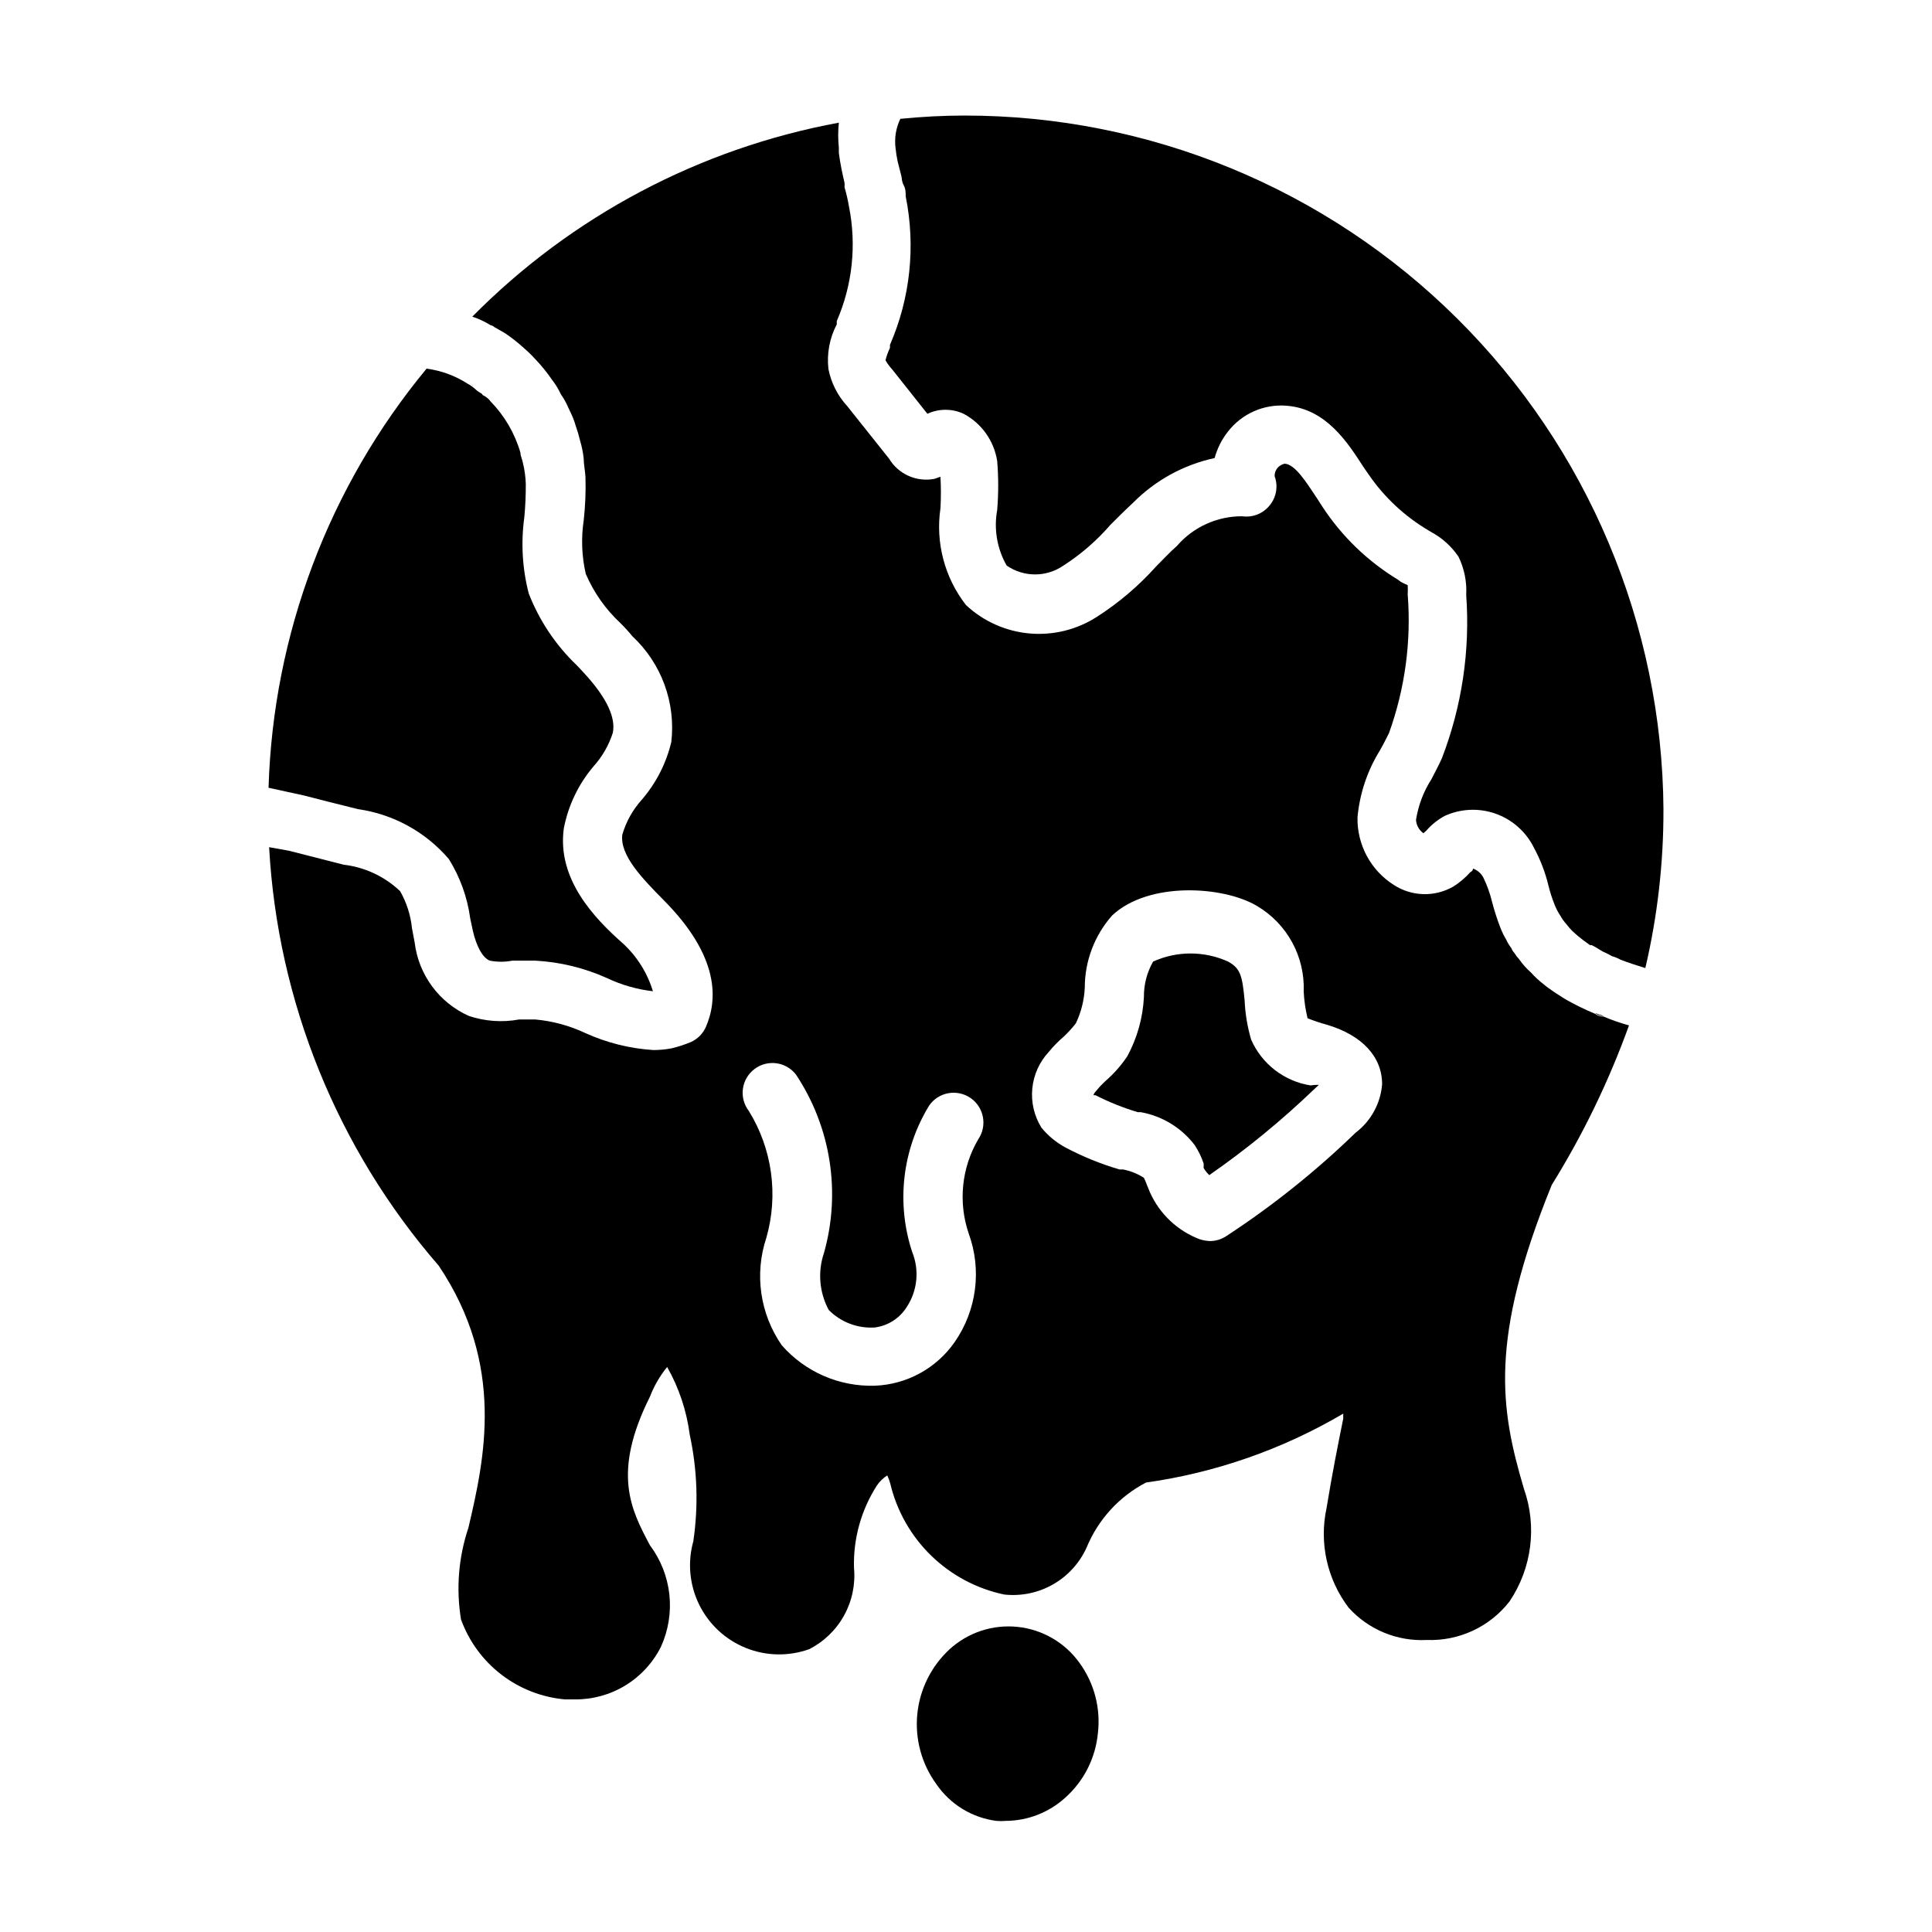 <?xml version="1.0" encoding="UTF-8"?>
<!-- Uploaded to: SVG Repo, www.svgrepo.com, Generator: SVG Repo Mixer Tools -->
<svg fill="#000000" width="800px" height="800px" version="1.1" viewBox="144 144 512 512" xmlns="http://www.w3.org/2000/svg">
 <g>
  <path d="m383.23 190.21-0.945-3.699c0 1.18 0.551 2.363 0.867 3.699 0.316 1.34 0 0 0 0l0.707 2.519c-0.234-0.789-0.391-1.656-0.629-2.519zm183.5 222.23c0.508 0.379 1.105 0.625 1.734 0.707h0.473c-0.766-0.125-1.512-0.363-2.207-0.707zm-295.2-164.61m-2.754-2.047-0.789-0.473c0.555 0.297 1.082 0.637 1.574 1.023-0.242-0.207-0.508-0.395-0.785-0.551z"/>
  <path d="m575.7 415.74c-2.309-0.633-4.57-1.422-6.769-2.359h-0.473c-0.629-0.086-1.227-0.328-1.734-0.711-2.699-1.125-5.328-2.41-7.871-3.856-1.18-0.789-2.441-1.496-3.621-2.363-0.77-0.5-1.508-1.051-2.203-1.652-1.195-0.918-2.301-1.945-3.309-3.07-1.188-1.047-2.246-2.238-3.148-3.543-0.48-0.5-0.902-1.055-1.258-1.652-0.344-0.363-0.613-0.793-0.789-1.262-0.527-0.68-0.977-1.418-1.336-2.203-0.617-1.027-1.145-2.106-1.574-3.227-0.867-2.238-1.602-4.527-2.207-6.848-0.543-2.258-1.332-4.449-2.359-6.535-0.594-1.055-1.543-1.863-2.676-2.281 0 0 0 0.629-0.707 0.945l-0.004-0.004c-1.328 1.5-2.867 2.797-4.562 3.859-2.414 1.375-5.164 2.059-7.941 1.977s-5.477-0.93-7.805-2.449c-6.102-3.871-9.738-10.645-9.605-17.871 0.57-6.281 2.594-12.344 5.906-17.711 0.867-1.496 1.652-3.07 2.441-4.644 4.242-11.762 5.934-24.293 4.957-36.762 0.047-0.812 0.047-1.629 0-2.441 0 0-1.102-0.473-1.812-0.867l-0.707-0.547c-8.055-4.875-14.914-11.492-20.074-19.367l-1.574-2.441c-2.676-4.016-5.668-8.816-8.422-8.973-0.73 0.152-1.395 0.539-1.891 1.102-0.527 0.609-0.809 1.398-0.785 2.203 0.996 2.688 0.453 5.703-1.418 7.875-1.746 2.098-4.457 3.141-7.164 2.754-6.644-0.031-12.973 2.844-17.316 7.871-1.969 1.73-3.699 3.621-5.512 5.434-4.617 5.152-9.914 9.656-15.742 13.383-5.305 3.398-11.586 4.934-17.859 4.363-6.273-0.57-12.176-3.215-16.777-7.516-5.664-7.269-8.113-16.543-6.769-25.66 0.16-2.781 0.16-5.566 0-8.344l-1.574 0.551h-0.004c-4.738 0.922-9.551-1.215-12.043-5.356l-11.098-13.934c-2.516-2.738-4.231-6.113-4.961-9.762-0.48-4.094 0.289-8.234 2.203-11.887v-0.867 0.004c4.156-9.562 5.285-20.168 3.231-30.387-0.293-1.727-0.688-3.438-1.184-5.117 0.047-0.391 0.047-0.789 0-1.18-0.551-2.363-1.102-4.879-1.496-7.871v-1.418c-0.23-2.199-0.23-4.414 0-6.613-36.871 6.805-70.773 24.742-97.141 51.406 1.711 0.562 3.352 1.332 4.883 2.281 0.355 0.059 0.684 0.223 0.945 0.473l2.754 1.574c1.805 1.207 3.516 2.547 5.117 4.016 1.055 0.91 2.055 1.883 2.992 2.91 1.613 1.688 3.09 3.504 4.406 5.434 0.934 1.188 1.727 2.484 2.363 3.856 0.777 1.109 1.438 2.297 1.969 3.543l0.789 1.652h-0.004c0.477 1.02 0.871 2.07 1.18 3.148 0.469 1.316 0.863 2.656 1.184 4.016 0.219 0.727 0.402 1.461 0.551 2.203 0.18 0.832 0.312 1.676 0.395 2.519 0 1.574 0.395 3.305 0.473 4.961h-0.004c0.113 3.812-0.043 7.625-0.469 11.414-0.707 4.715-0.52 9.523 0.551 14.168 2.125 4.949 5.262 9.402 9.207 13.07 1.109 1.098 2.164 2.254 3.148 3.461 7.691 7.176 11.52 17.578 10.312 28.027-1.355 5.672-4.055 10.938-7.871 15.348-2.375 2.648-4.125 5.797-5.117 9.211-0.707 5.512 5.512 11.809 10.941 17.32 14.957 15.035 14.328 26.527 11.18 33.691-0.789 1.746-2.188 3.148-3.934 3.938-1.637 0.68-3.32 1.23-5.039 1.652-1.609 0.309-3.242 0.465-4.883 0.473-6.231-0.391-12.34-1.91-18.027-4.488-4.211-1.988-8.742-3.215-13.379-3.621h-4.176c-4.465 0.832-9.074 0.508-13.379-0.945-7.856-3.523-13.289-10.898-14.328-19.441l-0.707-3.777-0.004-0.004c-0.352-3.461-1.422-6.816-3.148-9.84-4.098-3.891-9.344-6.348-14.957-7.004l-3.699-0.945-10.785-2.754-5.273-0.945c2.262 40.934 18.074 79.953 44.949 110.91 17.711 26.371 12.121 51.324 7.871 69.43v0.004c-2.629 7.824-3.305 16.176-1.965 24.324 2.102 5.785 5.809 10.848 10.691 14.602 4.879 3.75 10.727 6.031 16.859 6.574h2.598c4.727 0.047 9.375-1.238 13.41-3.699 4.035-2.465 7.297-6.008 9.418-10.234 1.977-4.336 2.75-9.125 2.238-13.859-0.512-4.738-2.293-9.25-5.152-13.062-4.961-9.367-10.156-19.051 0-39.359 1.094-2.852 2.637-5.512 4.566-7.875 3.141 5.539 5.172 11.637 5.984 17.949 2.019 9.285 2.336 18.859 0.945 28.262-1.559 5.586-1.004 11.551 1.555 16.758 2.559 5.203 6.945 9.285 12.32 11.465s11.363 2.305 16.824 0.352c3.918-1.988 7.144-5.106 9.266-8.953 2.121-3.848 3.035-8.242 2.621-12.617-0.215-7.711 1.898-15.309 6.062-21.805 0.719-1.074 1.66-1.988 2.754-2.676 0.332 0.68 0.598 1.391 0.789 2.125 1.723 7.269 5.481 13.902 10.836 19.113 5.352 5.215 12.078 8.797 19.391 10.328 4.481 0.484 9.004-0.453 12.918-2.688 3.914-2.234 7.027-5.644 8.887-9.75 3.051-7.426 8.629-13.531 15.746-17.238 18.453-2.606 36.211-8.809 52.27-18.266v1.34c-1.34 6.613-2.914 14.484-4.41 23.617h0.004c-2.019 9.242 0.109 18.906 5.824 26.449 5.254 5.832 12.863 8.984 20.703 8.578 8.543 0.328 16.719-3.481 21.961-10.23 5.926-8.812 7.328-19.91 3.781-29.914-6.219-21.098-9.289-39.359 7.398-80.453 8.281-13.336 15.141-27.504 20.469-42.273zm-172.48 30.23c-4.402 7.535-5.32 16.609-2.519 24.875 3.535 9.633 2.152 20.383-3.699 28.812-4.848 6.969-12.691 11.258-21.176 11.57-9.402 0.289-18.438-3.637-24.641-10.707-5.781-8.32-7.301-18.883-4.094-28.496 3.246-11.359 1.559-23.559-4.644-33.613-1.285-1.664-1.852-3.777-1.57-5.863 0.281-2.086 1.387-3.969 3.066-5.238 3.457-2.625 8.391-1.953 11.02 1.496 9.23 13.914 11.934 31.164 7.402 47.234-1.699 4.992-1.246 10.469 1.258 15.113 3.203 3.242 7.656 4.934 12.203 4.644 3.465-0.441 6.551-2.402 8.422-5.352 2.891-4.336 3.449-9.816 1.496-14.645-4.281-12.965-2.641-27.16 4.488-38.809 1.188-1.723 3.016-2.902 5.074-3.277s4.184 0.082 5.906 1.27c3.586 2.481 4.484 7.394 2.008 10.984zm100.05-1.812c-10.52 10.199-21.984 19.375-34.246 27.395-1.281 0.863-2.785 1.328-4.328 1.34-0.938-0.035-1.863-0.195-2.754-0.473-5.906-2.238-10.668-6.746-13.227-12.516l-0.867-2.125v-0.004c-0.195-0.566-0.434-1.117-0.707-1.652-1.68-1.078-3.551-1.824-5.512-2.203h-0.945c-4.957-1.457-9.758-3.406-14.324-5.824-2.453-1.324-4.621-3.113-6.379-5.273-1.918-3.102-2.766-6.742-2.41-10.371s1.895-7.039 4.379-9.703c1.191-1.453 2.508-2.797 3.938-4.016 1.164-1.094 2.246-2.281 3.227-3.543 1.41-2.961 2.211-6.172 2.363-9.445 0-7.047 2.574-13.852 7.242-19.129 9.605-9.055 29.441-7.871 38.414-2.519 3.914 2.312 7.129 5.641 9.305 9.633 2.176 3.988 3.231 8.496 3.055 13.039 0.117 2.387 0.461 4.758 1.023 7.082 1.699 0.676 3.434 1.254 5.195 1.734 9.211 2.754 14.562 8.422 14.562 15.742-0.398 5.082-2.949 9.75-7.004 12.832z"/>
  <path d="m317.03 406.69c-4.203-0.484-8.297-1.656-12.121-3.465-6.012-2.711-12.469-4.285-19.051-4.644h-6.062c-1.977 0.383-4.008 0.383-5.984 0-1.891-0.707-3.543-3.777-4.488-7.871l-0.707-3.305v-0.004c-0.754-5.59-2.688-10.953-5.668-15.742-6.152-7.195-14.715-11.895-24.086-13.227l-7.871-1.969-6.453-1.652-9.371-2.047c1.227-40.648 15.961-79.734 41.879-111.07 3.84 0.504 7.523 1.848 10.785 3.938 0.551 0.293 1.078 0.637 1.574 1.023l1.102 0.945 0.707 0.473c0.309 0.109 0.566 0.332 0.711 0.629 0.844 0.383 1.578 0.98 2.125 1.73 3.691 3.801 6.394 8.449 7.871 13.539 0 0.867 0.473 1.73 0.629 2.598 0.465 1.855 0.73 3.758 0.789 5.668 0.016 2.973-0.113 5.941-0.395 8.898-0.922 6.727-0.523 13.574 1.18 20.152 2.793 7.168 7.117 13.645 12.676 18.969 1.023 1.023 1.969 2.125 2.914 3.148 5.195 5.902 7.477 10.863 6.691 14.801h-0.004c-1.051 3.297-2.797 6.328-5.113 8.895-4 4.715-6.711 10.383-7.875 16.453-1.812 13.305 7.871 23.617 15.742 30.543h0.004c3.691 3.426 6.41 7.773 7.871 12.598z"/>
  <path d="m268.77 245.79c0.277 0.156 0.543 0.344 0.785 0.551-0.492-0.387-1.02-0.727-1.574-1.023z"/>
  <path d="m584.83 358.51c0.039 14.152-1.574 28.258-4.801 42.039-2.281-0.707-4.488-1.418-6.535-2.203v-0.004c-0.723-0.398-1.488-0.715-2.281-0.941-0.816-0.469-1.656-0.891-2.519-1.262-1.023-0.629-1.891-1.18-2.832-1.652h-0.473l-1.73-1.258h-0.004c-1.016-0.758-1.988-1.57-2.91-2.441-0.594-0.594-1.145-1.223-1.652-1.891-0.602-0.676-1.133-1.414-1.574-2.203-0.59-0.895-1.094-1.844-1.496-2.836-0.672-1.664-1.223-3.375-1.656-5.117-0.855-3.566-2.18-7.008-3.934-10.23-2.102-4.168-5.738-7.356-10.141-8.898-4.406-1.543-9.234-1.316-13.477 0.633-1.812 0.996-3.438 2.301-4.801 3.856l-0.789 0.707v0.004c-1.164-0.82-1.887-2.125-1.969-3.543 0.605-3.84 1.996-7.516 4.094-10.785 0.945-1.891 1.969-3.699 2.754-5.512h0.004c5.309-13.781 7.516-28.566 6.453-43.297 0.195-3.504-0.508-7-2.047-10.152-1.848-2.734-4.336-4.977-7.242-6.535l-0.789-0.473h0.004c-6.254-3.707-11.629-8.73-15.746-14.719l-1.418-2.047c-4.172-6.453-9.84-15.352-20.23-16.215v-0.004c-6.086-0.535-12.023 2.078-15.742 6.93-1.602 2.055-2.777 4.41-3.465 6.926-8.18 1.766-15.676 5.867-21.57 11.809-2.125 1.969-4.094 3.938-6.062 5.902h0.004c-3.613 4.172-7.801 7.801-12.438 10.785-4.527 3.125-10.512 3.125-15.039 0-2.551-4.453-3.441-9.668-2.516-14.719 0.355-4.324 0.355-8.668 0-12.988-0.832-5.34-4.125-9.98-8.898-12.52-3.043-1.41-6.559-1.41-9.602 0l-9.367-11.809c-0.66-0.723-1.242-1.512-1.734-2.359 0.281-1.141 0.676-2.246 1.184-3.305v-0.789c5.387-12.383 6.84-26.121 4.172-39.359 0-1.023 0-1.969-0.551-2.992-0.551-1.023-0.395-1.652-0.629-2.519-0.234-0.867 0 0 0 0l-0.945-3.699c-0.25-1.145-0.434-2.301-0.551-3.465-0.367-2.691 0.07-5.43 1.258-7.871 5.59-0.551 11.336-0.867 17.004-0.867 48.902-0.02 95.824 19.305 130.53 53.758 34.703 34.453 54.367 81.234 54.699 130.13z"/>
  <path d="m383.23 190.21s-0.629-2.519-0.867-3.699l0.945 3.699s-0.078-0.16-0.078 0z"/>
  <path d="m566.73 412.44c0.691 0.371 1.438 0.637 2.207 0.785h-0.473c-0.637-0.105-1.234-0.379-1.734-0.785z"/>
  <path d="m493.52 431.49-1.18 1.102h-0.004c-8.672 8.332-17.988 15.965-27.867 22.828-0.582-0.559-1.086-1.195-1.492-1.891v-1.18c-0.574-1.723-1.371-3.363-2.363-4.879-3.516-4.606-8.625-7.723-14.328-8.738h-0.789 0.004c-3.856-1.156-7.598-2.656-11.18-4.488h-0.551c0.141-0.422 0.383-0.801 0.707-1.102 0.785-0.992 1.652-1.914 2.598-2.758 2.16-1.898 4.066-4.066 5.668-6.453 2.633-4.852 4.137-10.23 4.41-15.746-0.035-3.281 0.805-6.516 2.441-9.367 6.305-2.848 13.531-2.848 19.836 0 3.305 1.812 3.777 3.699 4.41 10.312 0.156 3.523 0.738 7.012 1.73 10.391 2.84 6.461 8.773 11.031 15.742 12.125 0.73-0.109 1.469-0.16 2.207-0.156z"/>
  <path d="m434.95 603.33c-0.629 6.582-3.719 12.684-8.656 17.082-4.312 3.918-9.922 6.106-15.746 6.141-0.836 0.078-1.68 0.078-2.519 0-6.449-0.84-12.234-4.391-15.902-9.762-3.894-5.356-5.684-11.953-5.031-18.543s3.707-12.707 8.574-17.195c4.887-4.453 11.441-6.602 18.016-5.91 6.57 0.691 12.535 4.16 16.387 9.531 3.918 5.383 5.66 12.047 4.879 18.656z"/>
 </g>
</svg>